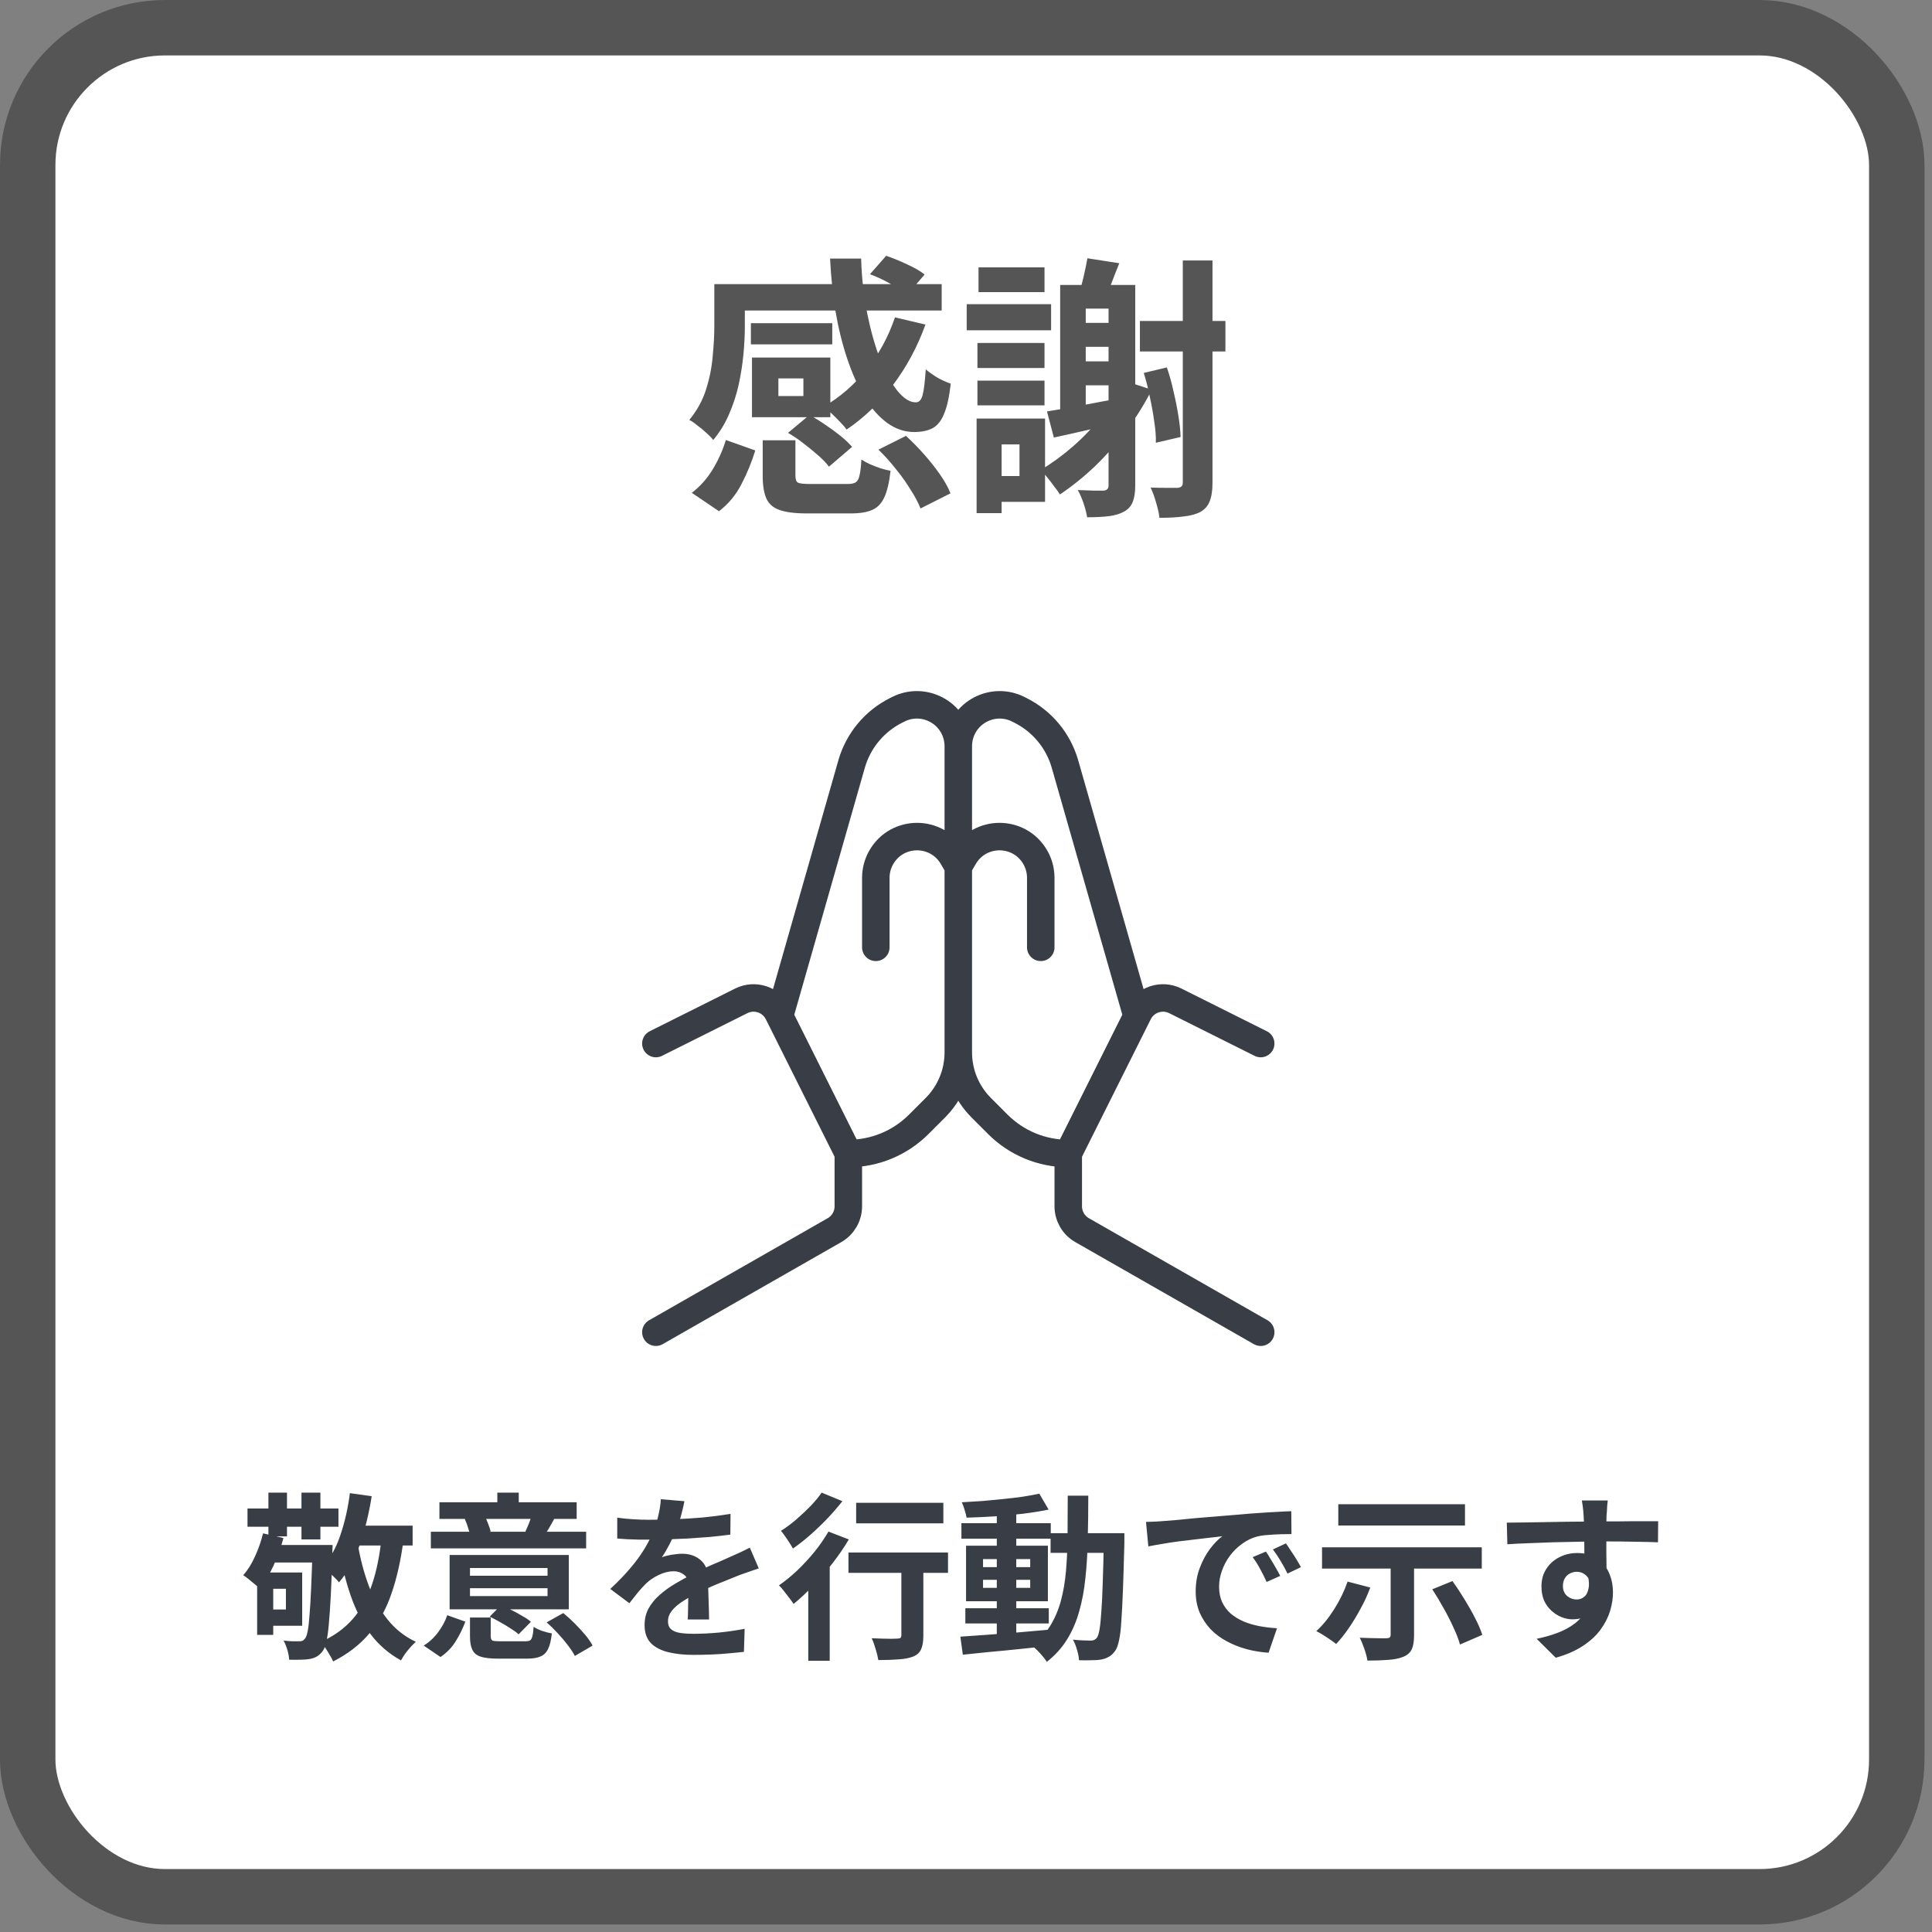 <svg width="182" height="182" viewBox="0 0 182 182" fill="none" xmlns="http://www.w3.org/2000/svg">
<rect x="0" y="0" width="182" height="182" fill="#808080" stroke="none"/>
<rect x="2.611" y="2.611" width="176.07" height="176.07" rx="12.929" fill="white"/>
<rect x="2.611" y="2.611" width="176.07" height="176.07" rx="12.929" stroke="#555555" stroke-width="5.221"/>
<path d="M23.315 142.107H31.884V143.824H23.315V142.107ZM25.352 145.541H29.914V147.191H25.352V145.541ZM24.78 144.447L26.699 144.885C26.463 145.794 26.149 146.669 25.756 147.511C25.363 148.353 24.926 149.06 24.443 149.632C24.331 149.52 24.179 149.385 23.989 149.228C23.809 149.071 23.618 148.914 23.416 148.757C23.225 148.6 23.057 148.476 22.911 148.386C23.338 147.915 23.708 147.326 24.022 146.619C24.348 145.912 24.6 145.188 24.78 144.447ZM25.285 140.609H27.035V144.733H25.285V140.609ZM28.399 140.609H30.183V145.019H28.399V140.609ZM24.224 148.134H25.739V154.009H24.224V148.134ZM25.133 148.134H28.466V153.15H25.133V151.618H26.934V149.666H25.133V148.134ZM29.443 145.541H31.328C31.328 145.541 31.328 145.597 31.328 145.71C31.328 145.811 31.323 145.929 31.311 146.063C31.311 146.187 31.311 146.293 31.311 146.383C31.267 147.921 31.216 149.234 31.16 150.322C31.104 151.4 31.042 152.292 30.975 152.999C30.919 153.695 30.84 154.245 30.739 154.649C30.649 155.041 30.543 155.328 30.419 155.507C30.24 155.754 30.049 155.934 29.847 156.046C29.656 156.158 29.432 156.237 29.174 156.282C28.938 156.326 28.646 156.349 28.298 156.349C27.961 156.36 27.608 156.36 27.238 156.349C27.226 156.068 27.17 155.76 27.069 155.423C26.968 155.086 26.85 154.795 26.716 154.548C27.03 154.581 27.316 154.604 27.574 154.615C27.844 154.615 28.051 154.615 28.197 154.615C28.321 154.615 28.422 154.598 28.5 154.564C28.59 154.52 28.674 154.441 28.753 154.329C28.842 154.217 28.921 153.986 28.988 153.639C29.056 153.291 29.112 152.797 29.157 152.157C29.213 151.506 29.263 150.67 29.308 149.649C29.353 148.628 29.398 147.387 29.443 145.929V145.541ZM32.675 143.723H38.87V145.592H32.675V143.723ZM32.961 140.659L35.015 140.946C34.757 142.584 34.381 144.116 33.887 145.541C33.393 146.955 32.742 148.128 31.934 149.06C31.833 148.925 31.687 148.768 31.497 148.588C31.317 148.409 31.121 148.229 30.907 148.05C30.705 147.859 30.526 147.713 30.369 147.612C31.098 146.826 31.665 145.822 32.069 144.599C32.484 143.375 32.782 142.062 32.961 140.659ZM35.941 144.868L38.011 145.07C37.764 146.967 37.389 148.644 36.883 150.103C36.39 151.562 35.694 152.819 34.796 153.874C33.91 154.929 32.77 155.81 31.379 156.517C31.323 156.36 31.222 156.164 31.076 155.928C30.941 155.692 30.795 155.457 30.638 155.221C30.481 154.997 30.341 154.817 30.217 154.682C31.463 154.121 32.473 153.392 33.247 152.494C34.033 151.596 34.633 150.513 35.049 149.245C35.475 147.977 35.773 146.518 35.941 144.868ZM33.719 145.541C33.954 146.911 34.297 148.196 34.746 149.396C35.194 150.586 35.778 151.635 36.496 152.544C37.215 153.453 38.107 154.16 39.173 154.665C39.016 154.8 38.847 154.968 38.668 155.17C38.488 155.372 38.32 155.58 38.163 155.793C38.006 156.018 37.877 156.225 37.776 156.416C36.62 155.777 35.66 154.946 34.897 153.925C34.134 152.892 33.517 151.697 33.045 150.339C32.574 148.97 32.187 147.472 31.884 145.844L33.719 145.541ZM44.274 150.356H51.58V149.615H44.274V150.356ZM44.274 148.437H51.58V147.713H44.274V148.437ZM53.583 146.484V151.602H42.355V146.484H53.583ZM52.203 143.1C52.023 143.426 51.855 143.723 51.698 143.993C51.54 144.251 51.4 144.475 51.277 144.666L49.492 144.279C49.605 144.043 49.717 143.785 49.829 143.504C49.941 143.213 50.031 142.955 50.098 142.73L52.203 143.1ZM45.62 142.73C45.755 142.966 45.873 143.229 45.974 143.521C46.086 143.802 46.17 144.049 46.227 144.262L44.307 144.7C44.263 144.475 44.19 144.211 44.089 143.908C43.999 143.605 43.898 143.336 43.785 143.1L45.62 142.73ZM48.869 140.609V142.646H46.849V140.609H48.869ZM55.216 144.296V145.861H40.587V144.296H55.216ZM54.324 141.518V143.084H41.395V141.518H54.324ZM43.836 152.763C43.6 153.403 43.297 154.02 42.927 154.615C42.568 155.199 42.091 155.692 41.496 156.096L39.914 155.019C40.441 154.694 40.896 154.273 41.277 153.756C41.659 153.24 41.945 152.707 42.136 152.157L43.836 152.763ZM53.061 151.955C53.409 152.236 53.763 152.556 54.122 152.915C54.481 153.274 54.812 153.633 55.115 153.992C55.418 154.351 55.654 154.694 55.822 155.019L54.155 155.995C53.998 155.692 53.774 155.35 53.482 154.968C53.201 154.598 52.887 154.228 52.539 153.857C52.191 153.476 51.843 153.134 51.496 152.831L53.061 151.955ZM47.203 151.214C47.528 151.349 47.865 151.506 48.213 151.686C48.572 151.865 48.909 152.051 49.223 152.241C49.548 152.421 49.812 152.6 50.014 152.78L48.853 153.958C48.662 153.779 48.409 153.594 48.095 153.403C47.792 153.201 47.467 153.004 47.119 152.814C46.771 152.612 46.44 152.438 46.126 152.292L47.203 151.214ZM46.227 154.127C46.227 154.351 46.283 154.492 46.395 154.548C46.518 154.593 46.771 154.615 47.152 154.615C47.242 154.615 47.388 154.615 47.59 154.615C47.792 154.615 48.017 154.615 48.263 154.615C48.51 154.615 48.74 154.615 48.954 154.615C49.178 154.615 49.346 154.615 49.459 154.615C49.672 154.615 49.829 154.587 49.93 154.531C50.031 154.463 50.104 154.334 50.149 154.144C50.205 153.942 50.244 153.644 50.267 153.251C50.469 153.386 50.738 153.515 51.075 153.639C51.423 153.751 51.726 153.829 51.984 153.874C51.916 154.514 51.799 155.002 51.63 155.339C51.462 155.687 51.221 155.922 50.906 156.046C50.603 156.181 50.182 156.248 49.644 156.248C49.554 156.248 49.414 156.248 49.223 156.248C49.043 156.248 48.841 156.248 48.617 156.248C48.392 156.248 48.168 156.248 47.944 156.248C47.719 156.248 47.511 156.248 47.321 156.248C47.141 156.248 47.007 156.248 46.917 156.248C46.21 156.248 45.665 156.186 45.284 156.063C44.902 155.939 44.638 155.72 44.493 155.406C44.347 155.103 44.274 154.688 44.274 154.16V152.376H46.227V154.127ZM64.475 141.417C64.419 141.72 64.329 142.113 64.205 142.595C64.082 143.078 63.902 143.622 63.667 144.228C63.487 144.644 63.279 145.076 63.044 145.525C62.819 145.962 62.589 146.355 62.354 146.703C62.499 146.636 62.685 146.579 62.909 146.535C63.134 146.478 63.364 146.439 63.599 146.417C63.846 146.383 64.065 146.366 64.256 146.366C64.963 146.366 65.546 146.568 66.007 146.972C66.478 147.376 66.714 147.977 66.714 148.774C66.714 148.998 66.714 149.273 66.714 149.598C66.725 149.924 66.736 150.266 66.747 150.625C66.758 150.973 66.77 151.315 66.781 151.652C66.792 151.989 66.798 152.292 66.798 152.561H64.778C64.8 152.37 64.811 152.146 64.811 151.888C64.823 151.618 64.828 151.338 64.828 151.046C64.839 150.754 64.845 150.474 64.845 150.204C64.856 149.924 64.862 149.671 64.862 149.447C64.862 148.908 64.716 148.538 64.424 148.336C64.144 148.123 63.829 148.016 63.481 148.016C63.01 148.016 62.533 148.134 62.051 148.369C61.579 148.594 61.181 148.863 60.855 149.178C60.608 149.424 60.356 149.699 60.098 150.002C59.851 150.305 59.582 150.648 59.29 151.029L57.489 149.683C58.218 149.009 58.846 148.358 59.374 147.73C59.913 147.101 60.367 146.478 60.737 145.861C61.108 145.244 61.411 144.627 61.647 144.009C61.815 143.561 61.95 143.095 62.051 142.612C62.163 142.118 62.23 141.658 62.253 141.232L64.475 141.417ZM58.145 142.966C58.572 143.033 59.065 143.084 59.626 143.117C60.188 143.151 60.681 143.168 61.108 143.168C61.849 143.168 62.657 143.151 63.532 143.117C64.419 143.084 65.316 143.027 66.225 142.949C67.135 142.859 67.999 142.747 68.818 142.612L68.801 144.565C68.206 144.644 67.561 144.716 66.865 144.784C66.18 144.84 65.479 144.89 64.761 144.935C64.054 144.969 63.375 144.997 62.724 145.019C62.073 145.031 61.495 145.036 60.99 145.036C60.766 145.036 60.485 145.036 60.148 145.036C59.823 145.025 59.486 145.014 59.138 145.003C58.79 144.98 58.459 144.958 58.145 144.935V142.966ZM71.478 147.747C71.298 147.803 71.085 147.876 70.838 147.965C70.602 148.044 70.361 148.128 70.114 148.218C69.878 148.297 69.665 148.375 69.474 148.454C68.936 148.667 68.296 148.925 67.555 149.228C66.826 149.531 66.063 149.885 65.266 150.289C64.761 150.558 64.334 150.822 63.986 151.08C63.639 151.338 63.375 151.602 63.195 151.871C63.016 152.129 62.926 152.415 62.926 152.73C62.926 152.965 62.976 153.162 63.077 153.319C63.178 153.465 63.33 153.582 63.532 153.672C63.734 153.762 63.986 153.824 64.29 153.857C64.593 153.891 64.952 153.908 65.367 153.908C66.085 153.908 66.876 153.869 67.74 153.79C68.605 153.7 69.407 153.582 70.148 153.437L70.08 155.608C69.721 155.653 69.267 155.698 68.717 155.743C68.167 155.799 67.595 155.838 67 155.861C66.416 155.883 65.855 155.894 65.316 155.894C64.441 155.894 63.655 155.81 62.96 155.642C62.264 155.473 61.714 155.187 61.31 154.783C60.917 154.368 60.721 153.801 60.721 153.083C60.721 152.499 60.85 151.972 61.108 151.501C61.377 151.029 61.731 150.603 62.168 150.221C62.606 149.84 63.083 149.497 63.599 149.194C64.127 148.88 64.643 148.594 65.148 148.336C65.664 148.066 66.13 147.836 66.545 147.646C66.96 147.455 67.348 147.286 67.707 147.141C68.077 146.983 68.431 146.826 68.767 146.669C69.093 146.523 69.407 146.383 69.71 146.248C70.013 146.102 70.322 145.951 70.636 145.794L71.478 147.747ZM80.652 141.568H88.867V143.504H80.652V141.568ZM84.911 146.821H86.982V154.093C86.982 154.621 86.915 155.036 86.78 155.339C86.656 155.653 86.41 155.889 86.039 156.046C85.669 156.192 85.214 156.282 84.676 156.315C84.137 156.36 83.492 156.383 82.74 156.383C82.695 156.091 82.611 155.743 82.487 155.339C82.375 154.946 82.251 154.609 82.117 154.329C82.442 154.34 82.768 154.351 83.093 154.362C83.419 154.374 83.71 154.379 83.969 154.379C84.227 154.368 84.406 154.362 84.507 154.362C84.664 154.362 84.771 154.34 84.827 154.295C84.883 154.239 84.911 154.155 84.911 154.043V146.821ZM79.928 146.248H89.305V148.167H79.928V146.248ZM76.141 148.235L77.908 146.45L78.161 146.551V156.45H76.141V148.235ZM78.043 144.279L79.962 145.019C79.524 145.76 79.014 146.507 78.43 147.258C77.858 147.999 77.252 148.701 76.612 149.363C75.984 150.025 75.366 150.603 74.76 151.097C74.671 150.951 74.541 150.771 74.373 150.558C74.205 150.333 74.031 150.109 73.851 149.885C73.683 149.66 73.526 149.481 73.38 149.346C73.963 148.942 74.541 148.47 75.114 147.932C75.686 147.382 76.225 146.798 76.73 146.181C77.235 145.553 77.673 144.918 78.043 144.279ZM77.403 140.609L79.356 141.417C78.941 141.944 78.475 142.483 77.959 143.033C77.443 143.572 76.904 144.088 76.343 144.582C75.782 145.076 75.232 145.508 74.693 145.878C74.614 145.721 74.508 145.541 74.373 145.339C74.239 145.126 74.098 144.918 73.952 144.716C73.818 144.514 73.689 144.346 73.565 144.211C74.037 143.92 74.513 143.566 74.996 143.151C75.479 142.736 75.933 142.309 76.36 141.872C76.786 141.423 77.134 141.002 77.403 140.609ZM90.938 151.501H98.799V152.932H90.938V151.501ZM90.568 143.488H98.985V144.952H90.568V143.488ZM93.901 142.309H95.736V154.379H93.901V142.309ZM90.467 154.177C91.174 154.132 91.982 154.076 92.891 154.009C93.8 153.942 94.759 153.869 95.769 153.79C96.791 153.7 97.806 153.611 98.816 153.521L98.833 155.053C97.879 155.154 96.914 155.255 95.938 155.356C94.972 155.457 94.041 155.546 93.143 155.625C92.257 155.715 91.443 155.799 90.702 155.878L90.467 154.177ZM92.605 148.824V149.582H97.049V148.824H92.605ZM92.605 146.871V147.629H97.049V146.871H92.605ZM91.005 145.609H98.715V150.844H91.005V145.609ZM97.907 140.71L98.783 142.208C98.076 142.354 97.279 142.483 96.392 142.595C95.517 142.696 94.619 142.781 93.699 142.848C92.778 142.904 91.897 142.943 91.056 142.966C91.022 142.752 90.96 142.511 90.871 142.242C90.792 141.961 90.702 141.72 90.601 141.518C91.23 141.484 91.875 141.445 92.537 141.4C93.199 141.344 93.85 141.282 94.49 141.215C95.141 141.148 95.752 141.075 96.325 140.996C96.909 140.906 97.436 140.811 97.907 140.71ZM98.968 144.43H104.809V146.282H98.968V144.43ZM103.984 144.43H105.92C105.92 144.43 105.92 144.486 105.92 144.599C105.92 144.711 105.92 144.84 105.92 144.986C105.92 145.12 105.92 145.233 105.92 145.323C105.875 147.051 105.831 148.521 105.786 149.733C105.741 150.934 105.69 151.927 105.634 152.713C105.589 153.487 105.516 154.093 105.415 154.531C105.326 154.968 105.213 155.283 105.079 155.473C104.888 155.754 104.686 155.95 104.473 156.063C104.271 156.186 104.029 156.276 103.749 156.332C103.491 156.377 103.176 156.399 102.806 156.399C102.436 156.411 102.048 156.411 101.644 156.399C101.633 156.119 101.572 155.793 101.459 155.423C101.358 155.053 101.229 154.733 101.072 154.463C101.431 154.497 101.762 154.52 102.065 154.531C102.368 154.542 102.598 154.548 102.756 154.548C102.89 154.548 103.002 154.525 103.092 154.48C103.182 154.435 103.266 154.362 103.345 154.261C103.434 154.127 103.513 153.869 103.58 153.487C103.648 153.094 103.704 152.539 103.749 151.82C103.805 151.091 103.85 150.154 103.883 149.009C103.928 147.864 103.962 146.478 103.984 144.851V144.43ZM100.584 140.895H102.52C102.52 142.332 102.503 143.695 102.469 144.986C102.447 146.276 102.374 147.494 102.25 148.639C102.138 149.772 101.942 150.827 101.661 151.804C101.392 152.769 101.01 153.65 100.517 154.447C100.023 155.243 99.389 155.945 98.614 156.551C98.513 156.383 98.379 156.203 98.21 156.012C98.053 155.821 97.885 155.636 97.705 155.457C97.537 155.288 97.369 155.148 97.2 155.036C97.907 154.497 98.48 153.88 98.917 153.184C99.355 152.477 99.692 151.697 99.927 150.844C100.163 149.98 100.326 149.037 100.416 148.016C100.505 146.983 100.556 145.878 100.567 144.7C100.578 143.51 100.584 142.242 100.584 140.895ZM107.957 143.37C108.294 143.359 108.614 143.347 108.917 143.336C109.22 143.314 109.45 143.297 109.607 143.286C109.955 143.263 110.381 143.229 110.886 143.185C111.403 143.128 111.975 143.072 112.603 143.016C113.243 142.96 113.922 142.904 114.64 142.848C115.359 142.792 116.105 142.73 116.879 142.663C117.463 142.607 118.041 142.562 118.613 142.528C119.197 142.483 119.747 142.449 120.263 142.427C120.791 142.393 121.251 142.371 121.643 142.36L121.66 144.514C121.357 144.514 121.009 144.52 120.617 144.531C120.224 144.543 119.831 144.565 119.438 144.599C119.057 144.621 118.714 144.672 118.411 144.75C117.906 144.885 117.435 145.115 116.997 145.44C116.56 145.755 116.178 146.131 115.852 146.568C115.538 146.995 115.291 147.46 115.112 147.965C114.932 148.459 114.842 148.959 114.842 149.464C114.842 150.014 114.938 150.502 115.129 150.928C115.331 151.344 115.6 151.703 115.937 152.006C116.285 152.297 116.689 152.544 117.149 152.746C117.609 152.937 118.103 153.083 118.63 153.184C119.169 153.285 119.724 153.352 120.297 153.386L119.505 155.692C118.798 155.647 118.108 155.535 117.435 155.356C116.773 155.176 116.15 154.929 115.566 154.615C114.983 154.301 114.472 153.919 114.034 153.47C113.608 153.01 113.266 152.488 113.008 151.905C112.761 151.31 112.637 150.648 112.637 149.918C112.637 149.11 112.766 148.369 113.024 147.696C113.282 147.012 113.602 146.417 113.984 145.912C114.377 145.395 114.764 144.997 115.145 144.716C114.831 144.761 114.45 144.806 114.001 144.851C113.563 144.896 113.086 144.952 112.57 145.019C112.065 145.076 111.549 145.137 111.021 145.205C110.494 145.272 109.983 145.351 109.489 145.44C109.007 145.519 108.569 145.597 108.176 145.676L107.957 143.37ZM119.253 146.164C119.399 146.366 119.55 146.608 119.708 146.888C119.876 147.157 120.039 147.432 120.196 147.713C120.353 147.982 120.487 148.229 120.6 148.454L119.32 149.026C119.107 148.555 118.899 148.139 118.697 147.78C118.507 147.421 118.277 147.056 118.007 146.686L119.253 146.164ZM121.138 145.39C121.284 145.592 121.441 145.828 121.61 146.097C121.789 146.355 121.963 146.624 122.132 146.905C122.3 147.174 122.44 147.416 122.552 147.629L121.29 148.235C121.065 147.786 120.847 147.387 120.633 147.04C120.431 146.692 120.19 146.333 119.91 145.962L121.138 145.39ZM131.003 146.871H133.208V154.059C133.208 154.621 133.136 155.058 132.99 155.372C132.844 155.687 132.574 155.922 132.182 156.08C131.789 156.237 131.312 156.332 130.751 156.366C130.19 156.411 129.544 156.433 128.815 156.433C128.77 156.119 128.674 155.754 128.529 155.339C128.394 154.935 128.248 154.581 128.091 154.278C128.416 154.289 128.747 154.301 129.084 154.312C129.432 154.323 129.741 154.329 130.01 154.329C130.291 154.329 130.481 154.329 130.582 154.329C130.739 154.329 130.846 154.306 130.902 154.261C130.97 154.205 131.003 154.121 131.003 154.009V146.871ZM126.946 148.992L129.084 149.548C128.837 150.221 128.534 150.883 128.175 151.534C127.827 152.185 127.457 152.797 127.064 153.369C126.671 153.942 126.273 154.441 125.869 154.867C125.734 154.755 125.549 154.621 125.313 154.463C125.089 154.306 124.859 154.155 124.623 154.009C124.387 153.863 124.18 153.745 124 153.655C124.606 153.105 125.173 152.41 125.7 151.568C126.228 150.726 126.643 149.868 126.946 148.992ZM134.926 149.716L136.828 148.942C137.198 149.458 137.569 150.019 137.939 150.625C138.309 151.22 138.646 151.815 138.949 152.41C139.252 152.993 139.482 153.526 139.639 154.009L137.535 154.918C137.411 154.458 137.209 153.93 136.929 153.336C136.659 152.73 136.345 152.112 135.986 151.484C135.638 150.855 135.285 150.266 134.926 149.716ZM126.071 141.703H138.006V143.706H126.071V141.703ZM124.539 145.76H139.589V147.763H124.539V145.76ZM151.457 141.35C151.445 141.439 151.429 141.585 151.406 141.787C151.395 141.978 151.384 142.175 151.373 142.377C151.361 142.567 151.35 142.708 151.339 142.797C151.328 143.022 151.322 143.325 151.322 143.706C151.322 144.077 151.322 144.492 151.322 144.952C151.322 145.412 151.322 145.878 151.322 146.349C151.333 146.81 151.339 147.247 151.339 147.662C151.35 148.066 151.356 148.403 151.356 148.673L149.251 147.965C149.251 147.752 149.251 147.472 149.251 147.124C149.251 146.765 149.251 146.377 149.251 145.962C149.251 145.536 149.246 145.115 149.235 144.7C149.235 144.284 149.229 143.908 149.218 143.572C149.207 143.235 149.195 142.983 149.184 142.814C149.162 142.466 149.134 142.163 149.1 141.905C149.066 141.636 149.038 141.451 149.016 141.35H151.457ZM141.945 143.437C142.439 143.437 143 143.431 143.629 143.42C144.257 143.409 144.914 143.398 145.598 143.387C146.283 143.375 146.956 143.364 147.619 143.353C148.281 143.342 148.904 143.336 149.487 143.336C150.071 143.325 150.576 143.319 151.002 143.319C151.429 143.319 151.894 143.319 152.399 143.319C152.904 143.308 153.404 143.302 153.898 143.302C154.391 143.302 154.84 143.302 155.244 143.302C155.66 143.302 155.979 143.302 156.204 143.302L156.187 145.289C155.66 145.266 154.964 145.25 154.1 145.238C153.236 145.216 152.181 145.205 150.935 145.205C150.172 145.205 149.397 145.216 148.612 145.238C147.826 145.25 147.046 145.266 146.272 145.289C145.497 145.311 144.751 145.339 144.033 145.373C143.315 145.395 142.636 145.429 141.996 145.474L141.945 143.437ZM151.053 148.42C151.053 149.34 150.94 150.103 150.716 150.709C150.503 151.315 150.177 151.776 149.74 152.09C149.302 152.393 148.758 152.544 148.107 152.544C147.792 152.544 147.461 152.477 147.113 152.342C146.777 152.208 146.463 152.011 146.171 151.753C145.879 151.495 145.643 151.175 145.464 150.794C145.295 150.412 145.211 149.963 145.211 149.447C145.211 148.807 145.363 148.257 145.666 147.797C145.969 147.326 146.373 146.961 146.878 146.703C147.394 146.434 147.961 146.299 148.578 146.299C149.319 146.299 149.936 146.467 150.43 146.804C150.935 147.129 151.311 147.573 151.558 148.134C151.816 148.695 151.945 149.329 151.945 150.036C151.945 150.586 151.855 151.158 151.676 151.753C151.496 152.348 151.199 152.932 150.783 153.504C150.379 154.065 149.829 154.576 149.134 155.036C148.449 155.496 147.59 155.872 146.558 156.164L144.757 154.379C145.475 154.233 146.143 154.043 146.76 153.807C147.377 153.571 147.916 153.274 148.376 152.915C148.847 152.556 149.212 152.112 149.47 151.585C149.74 151.057 149.874 150.423 149.874 149.683C149.874 149.144 149.74 148.74 149.47 148.47C149.212 148.201 148.898 148.066 148.528 148.066C148.314 148.066 148.107 148.117 147.905 148.218C147.703 148.319 147.54 148.47 147.416 148.673C147.293 148.875 147.231 149.121 147.231 149.413C147.231 149.795 147.36 150.103 147.619 150.339C147.888 150.564 148.191 150.676 148.528 150.676C148.797 150.676 149.033 150.592 149.235 150.423C149.448 150.255 149.588 149.974 149.655 149.582C149.723 149.189 149.667 148.661 149.487 147.999L151.053 148.42Z" fill="#393E46"/>
<path d="M61.785 125.499L78.61 115.885C79.416 115.424 79.915 114.566 79.915 113.637V108.665M79.915 108.665L73.303 95.442C72.663 94.163 71.108 93.644 69.828 94.284L61.785 98.305M79.915 108.665C82.402 108.665 84.787 107.677 86.546 105.918L88.116 104.348C89.498 102.966 90.274 101.092 90.274 99.138M90.274 99.138V81.642M90.274 99.138C90.274 101.092 91.05 102.966 92.432 104.348L94.001 105.918C95.76 107.677 98.146 108.665 100.633 108.665M90.274 81.642V70.296M90.274 81.642L89.743 80.734C88.243 78.168 84.535 78.168 83.035 80.734C82.688 81.328 82.504 82.005 82.504 82.694V89.241M90.274 81.642L90.805 80.734C92.304 78.168 96.012 78.168 97.512 80.734C97.86 81.328 98.043 82.005 98.043 82.694V89.241M73.44 95.715L80.222 71.978C80.851 69.775 82.376 67.939 84.424 66.915L84.633 66.81C86.863 65.695 89.553 66.932 90.157 69.351C90.235 69.66 90.274 69.978 90.274 70.296M90.274 70.296C90.274 69.978 90.313 69.66 90.39 69.351C90.995 66.932 93.684 65.695 95.915 66.81L96.123 66.915C98.172 67.939 99.696 69.775 100.325 71.978L107.108 95.715M118.762 125.499L101.938 115.885C101.131 115.424 100.633 114.566 100.633 113.637V108.665M100.633 108.665L107.244 95.442C107.884 94.163 109.44 93.644 110.719 94.284L118.762 98.305" stroke="#393E46" stroke-width="2.59" stroke-linecap="round" stroke-linejoin="round"/>
<path d="M81.95 25.833L83.478 24.098C84.1 24.305 84.756 24.573 85.446 24.901C86.137 25.212 86.689 25.531 87.104 25.859L85.498 27.724C85.118 27.43 84.583 27.102 83.892 26.74C83.219 26.36 82.572 26.058 81.95 25.833ZM68.767 26.766H88.71V29.252H68.767V26.766ZM70.736 30.443H78.402V32.438H70.736V30.443ZM70.839 33.681H73.326V38.446H70.839V33.681ZM84.307 29.899L87.181 30.573C86.422 32.679 85.394 34.587 84.1 36.297C82.822 37.989 81.371 39.378 79.749 40.466C79.61 40.259 79.412 40.026 79.153 39.767C78.894 39.491 78.626 39.223 78.35 38.964C78.074 38.688 77.832 38.463 77.625 38.291C79.162 37.393 80.508 36.219 81.665 34.769C82.822 33.318 83.702 31.695 84.307 29.899ZM78.195 24.357H81.121C81.173 26.153 81.363 27.871 81.691 29.511C82.019 31.134 82.425 32.576 82.908 33.836C83.409 35.096 83.953 36.089 84.54 36.815C85.127 37.54 85.705 37.902 86.275 37.902C86.586 37.902 86.802 37.66 86.922 37.177C87.043 36.694 87.138 35.899 87.207 34.794C87.535 35.071 87.915 35.338 88.347 35.597C88.796 35.839 89.202 36.02 89.564 36.141C89.426 37.367 89.219 38.308 88.943 38.964C88.684 39.62 88.321 40.078 87.855 40.337C87.389 40.578 86.81 40.699 86.12 40.699C85.222 40.699 84.376 40.414 83.582 39.845C82.805 39.275 82.097 38.481 81.458 37.462C80.836 36.426 80.292 35.217 79.826 33.836C79.36 32.455 78.989 30.961 78.713 29.356C78.454 27.75 78.281 26.084 78.195 24.357ZM70.839 33.681H78.221V39.301H70.839V37.307H75.683V35.649H70.839V33.681ZM71.849 41.476H74.931V44.791C74.931 45.154 75.009 45.378 75.165 45.465C75.337 45.551 75.734 45.594 76.356 45.594C76.494 45.594 76.71 45.594 77.003 45.594C77.314 45.594 77.651 45.594 78.013 45.594C78.393 45.594 78.747 45.594 79.075 45.594C79.421 45.594 79.68 45.594 79.852 45.594C80.198 45.594 80.448 45.542 80.603 45.439C80.776 45.335 80.897 45.119 80.966 44.791C81.052 44.463 81.112 43.962 81.147 43.289C81.354 43.427 81.622 43.574 81.95 43.729C82.278 43.868 82.615 43.997 82.96 44.118C83.305 44.221 83.616 44.299 83.892 44.351C83.772 45.422 83.582 46.242 83.323 46.811C83.064 47.398 82.684 47.804 82.183 48.029C81.682 48.253 81.009 48.365 80.163 48.365C80.007 48.365 79.792 48.365 79.516 48.365C79.239 48.365 78.928 48.365 78.583 48.365C78.238 48.365 77.892 48.365 77.547 48.365C77.202 48.365 76.891 48.365 76.615 48.365C76.339 48.365 76.131 48.365 75.993 48.365C74.871 48.365 74.008 48.253 73.403 48.029C72.816 47.821 72.411 47.459 72.186 46.941C71.962 46.423 71.849 45.724 71.849 44.843V41.476ZM74.232 40.777L76.252 39.094C76.736 39.352 77.228 39.655 77.728 40C78.246 40.345 78.73 40.699 79.179 41.062C79.628 41.424 79.99 41.77 80.266 42.098L78.091 43.962C77.849 43.635 77.513 43.281 77.081 42.901C76.649 42.521 76.183 42.141 75.683 41.761C75.199 41.381 74.716 41.053 74.232 40.777ZM82.753 42.357L85.343 41.062C85.912 41.58 86.474 42.15 87.026 42.771C87.579 43.393 88.079 44.023 88.528 44.662C88.977 45.301 89.314 45.905 89.538 46.475L86.715 47.899C86.508 47.364 86.197 46.777 85.783 46.138C85.386 45.482 84.92 44.826 84.384 44.17C83.866 43.514 83.323 42.909 82.753 42.357ZM68.379 41.45L71.15 42.434C70.822 43.505 70.391 44.558 69.855 45.594C69.337 46.613 68.629 47.468 67.732 48.158L65.168 46.423C65.945 45.836 66.601 45.102 67.136 44.221C67.671 43.341 68.085 42.417 68.379 41.45ZM67.291 26.766H70.166V30.754C70.166 31.548 70.123 32.412 70.037 33.344C69.95 34.276 69.803 35.226 69.596 36.193C69.389 37.142 69.087 38.075 68.69 38.99C68.31 39.888 67.809 40.708 67.188 41.45C67.05 41.26 66.834 41.036 66.54 40.777C66.264 40.518 65.97 40.276 65.66 40.052C65.366 39.81 65.124 39.646 64.934 39.56C65.66 38.679 66.186 37.721 66.514 36.685C66.842 35.649 67.05 34.613 67.136 33.577C67.24 32.524 67.291 31.566 67.291 30.702V26.766ZM98.629 38.757C99.526 38.619 100.58 38.438 101.788 38.213C103.014 37.971 104.266 37.738 105.544 37.514L105.751 39.741C104.646 40 103.532 40.259 102.41 40.518C101.288 40.777 100.243 41.01 99.276 41.217L98.629 38.757ZM107.382 30.236H115.437V33.111H107.382V30.236ZM111.423 24.538H114.22V45.465C114.22 46.207 114.133 46.785 113.961 47.2C113.805 47.632 113.52 47.968 113.106 48.21C112.692 48.434 112.165 48.581 111.526 48.65C110.905 48.736 110.136 48.78 109.221 48.78C109.187 48.4 109.083 47.925 108.91 47.355C108.755 46.803 108.582 46.328 108.392 45.931C108.945 45.948 109.463 45.957 109.946 45.957C110.43 45.957 110.758 45.957 110.931 45.957C111.103 45.939 111.224 45.896 111.293 45.827C111.379 45.758 111.423 45.637 111.423 45.465V24.538ZM107.745 35.131L109.921 34.613C110.162 35.304 110.369 36.046 110.542 36.84C110.732 37.635 110.887 38.412 111.008 39.171C111.129 39.914 111.198 40.578 111.215 41.166L108.885 41.709C108.902 41.122 108.85 40.449 108.729 39.689C108.626 38.929 108.487 38.161 108.315 37.384C108.159 36.59 107.969 35.839 107.745 35.131ZM92.076 32.308H98.396V34.665H92.076V32.308ZM92.18 25.186H98.396V27.517H92.18V25.186ZM92.076 35.856H98.396V38.187H92.076V35.856ZM91.066 28.656H99.017V31.117H91.066V28.656ZM93.19 39.43H98.447V47.278H93.19V44.843H96.039V41.865H93.19V39.43ZM91.999 39.43H94.355V48.339H91.999V39.43ZM101.037 30.418H105.803V32.671H101.037V30.418ZM101.037 34.043H105.803V36.297H101.037V34.043ZM104.43 26.843H106.942V45.775C106.942 46.38 106.864 46.88 106.709 47.278C106.554 47.675 106.286 47.977 105.906 48.184C105.509 48.408 105.026 48.555 104.456 48.624C103.903 48.693 103.221 48.728 102.41 48.728C102.358 48.365 102.246 47.925 102.073 47.407C101.901 46.906 101.719 46.492 101.529 46.164C102.065 46.181 102.557 46.198 103.006 46.216C103.472 46.216 103.791 46.216 103.964 46.216C104.275 46.198 104.43 46.034 104.43 45.724V26.843ZM105.88 35.856L108.496 36.711C107.84 38.023 107.054 39.292 106.139 40.518C105.224 41.744 104.231 42.875 103.161 43.911C102.09 44.929 100.985 45.819 99.846 46.578C99.725 46.371 99.552 46.129 99.328 45.853C99.121 45.56 98.896 45.266 98.655 44.973C98.43 44.679 98.223 44.446 98.033 44.273C99.103 43.635 100.131 42.883 101.115 42.02C102.099 41.157 103.006 40.199 103.834 39.145C104.663 38.092 105.345 36.996 105.88 35.856ZM99.872 26.843H105.492V29.071H102.28V39.767H99.872V26.843ZM102.436 24.331L105.44 24.797C105.181 25.436 104.931 26.075 104.689 26.714C104.447 27.353 104.214 27.897 103.99 28.346L101.607 27.854C101.762 27.336 101.918 26.748 102.073 26.092C102.229 25.419 102.349 24.832 102.436 24.331Z" fill="#555555"/>
</svg>
